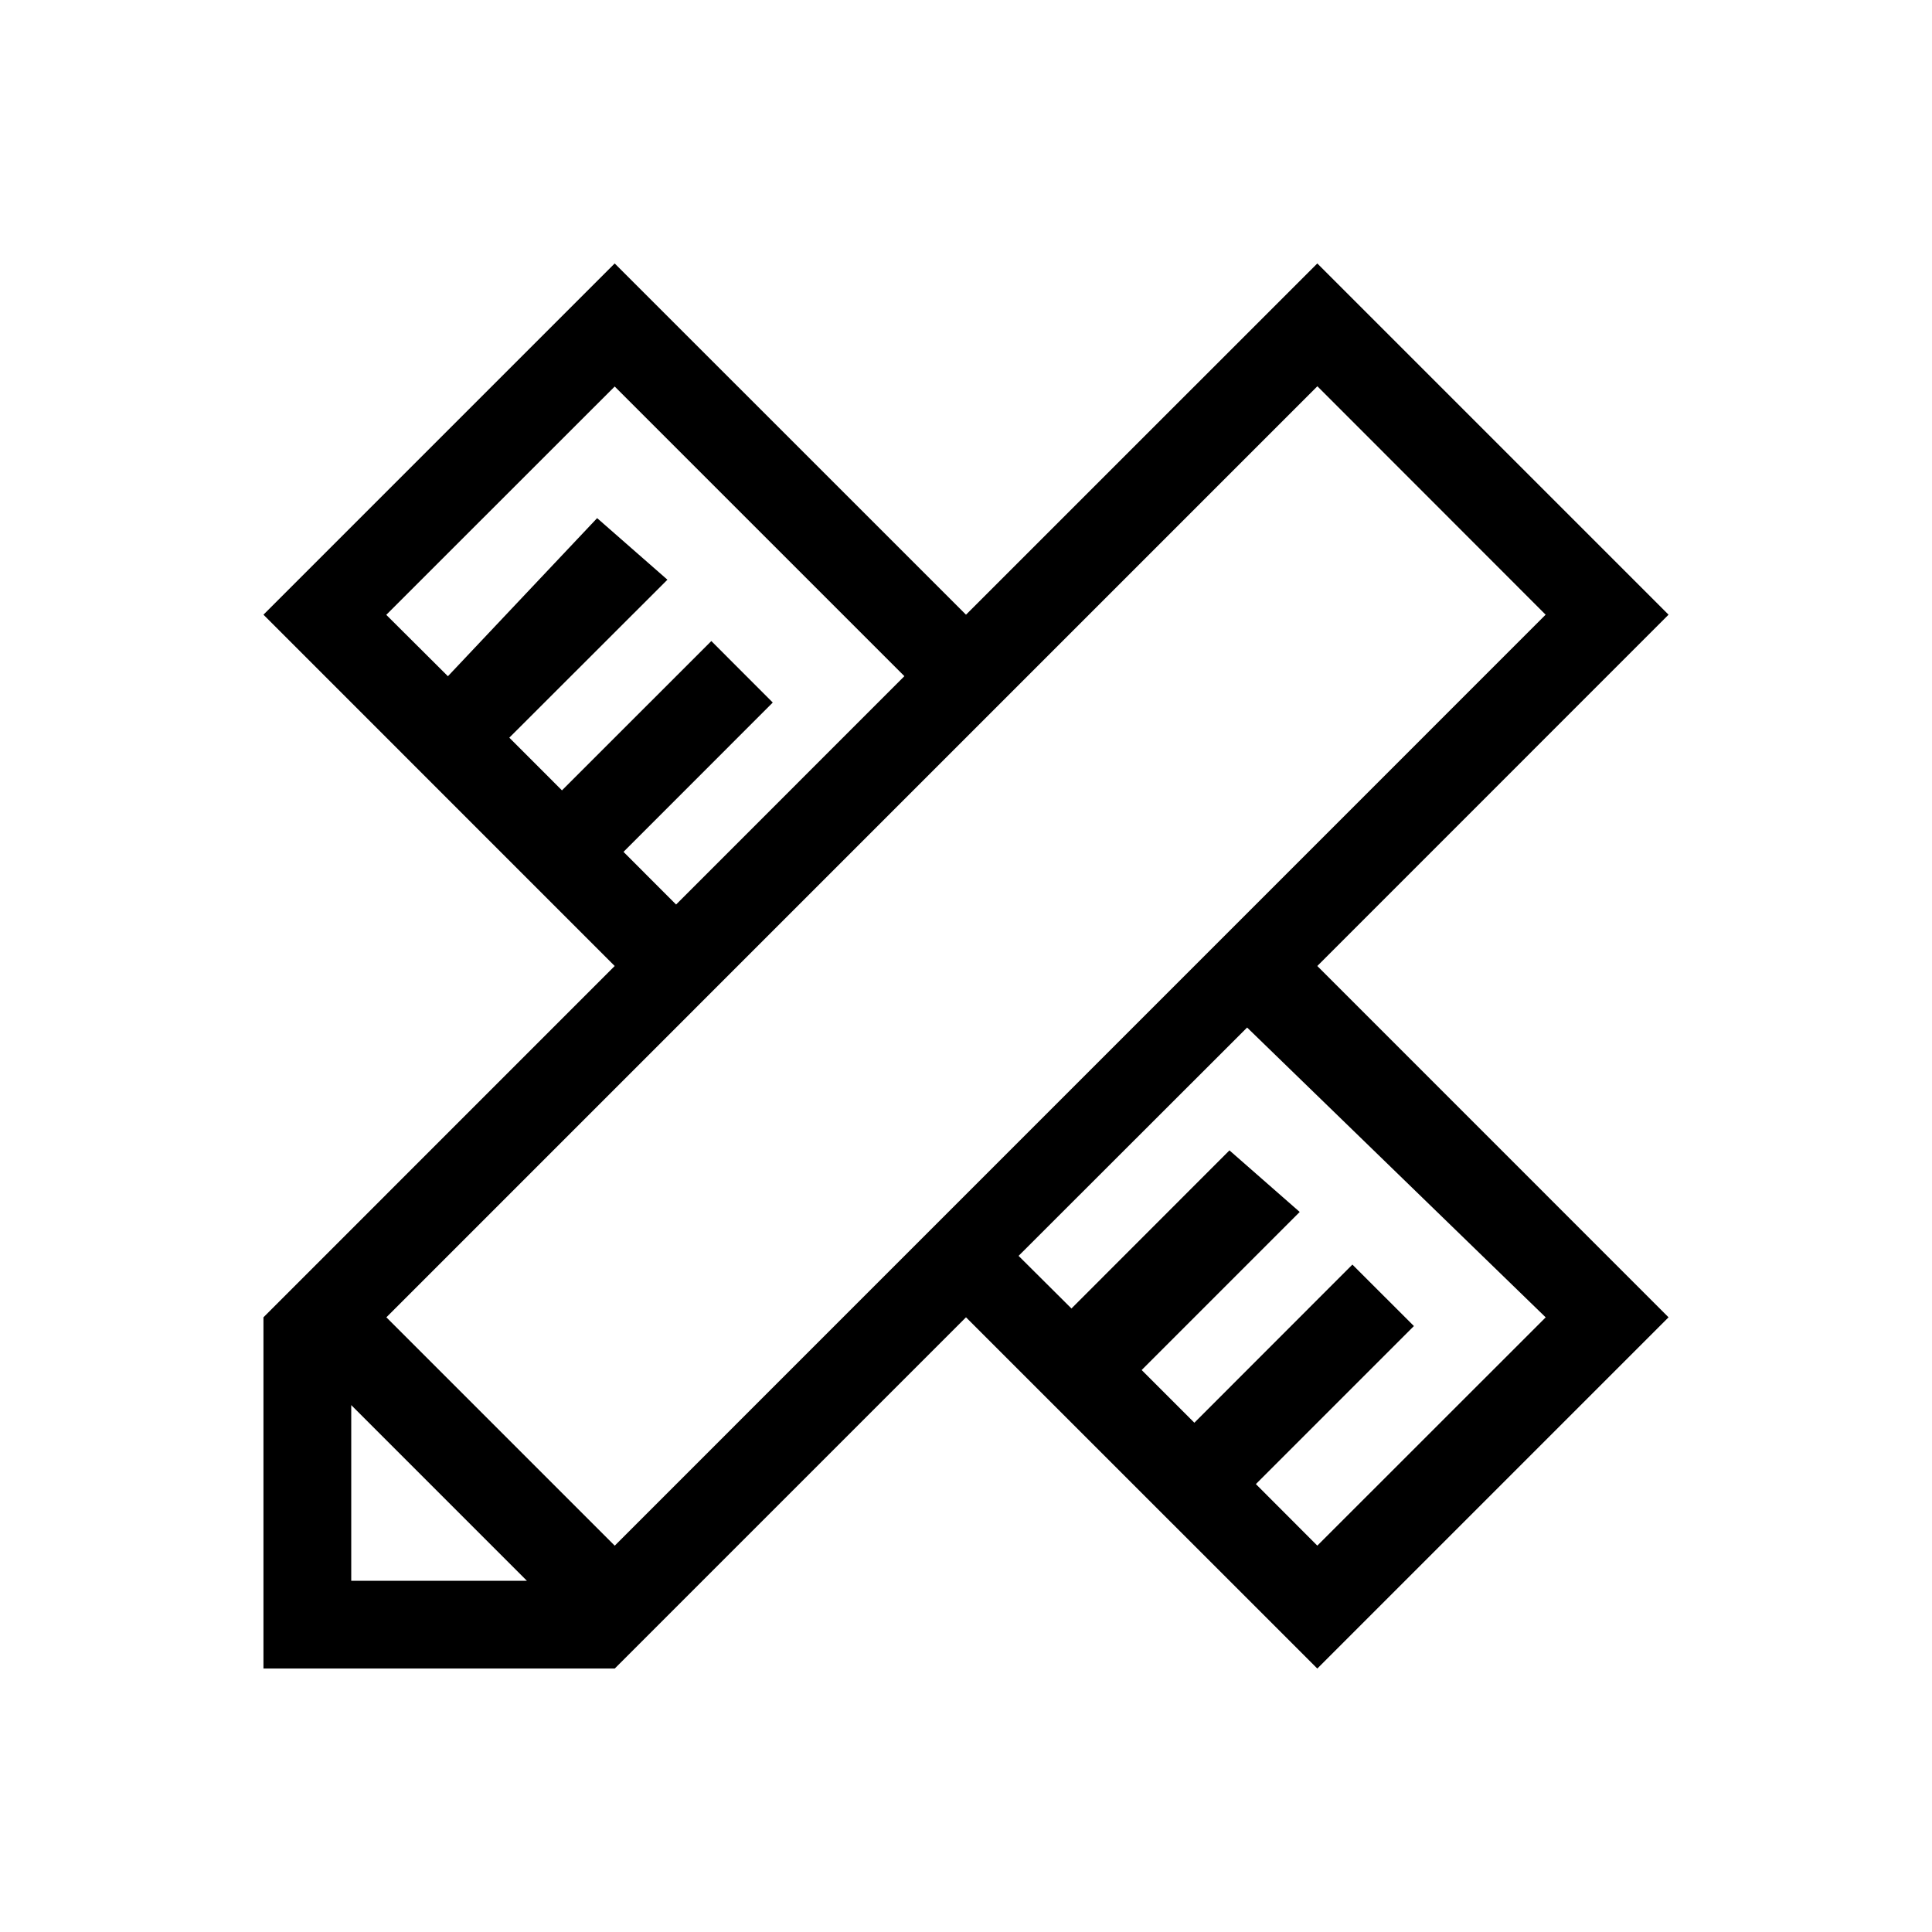 <?xml version="1.0" encoding="utf-8"?>
<!-- Generator: Adobe Illustrator 16.0.0, SVG Export Plug-In . SVG Version: 6.00 Build 0)  -->
<!DOCTYPE svg PUBLIC "-//W3C//DTD SVG 1.1//EN" "http://www.w3.org/Graphics/SVG/1.1/DTD/svg11.dtd">
<svg version="1.1" id="图层_1" xmlns="http://www.w3.org/2000/svg" xmlns:xlink="http://www.w3.org/1999/xlink" x="0px" y="0px"
	 width="55px" height="55px" viewBox="0 0 55 55" enable-background="new 0 0 55 55" xml:space="preserve">
<g>
	<path d="M47.5,17.499L37.501,7.5L27.5,17.499L17.499,7.5L7.5,17.499L17.499,27.5L7.5,37.501V47.5h10l10-9.999L37.501,47.5
		l9.999-9.999L37.501,27.5L47.5,17.499z M17.75,24.251L21.999,20l-1.749-1.751L15.998,22.5L14.499,21L19,16.503l-2.001-1.753
		l-4.248,4.501l-1.755-1.748l6.503-6.5l8.247,8.246l-6.499,6.501L17.75,24.251z M9.999,45.001V40l5,5.001H9.999z M17.499,44.001
		l-6.5-6.5l26.504-26.505l6.498,6.503L17.498,44.004L17.499,44.001z M44.004,37.501l-6.503,6.5l-1.749-1.752l4.499-4.499L38.5,36
		l-4.499,4.502l-1.5-1.5l4.499-4.5l-2-1.753l-4.498,4.501l-1.505-1.498l6.506-6.5l8.499,8.25L44.004,37.501L44.004,37.501z"/>
</g>
</svg>

